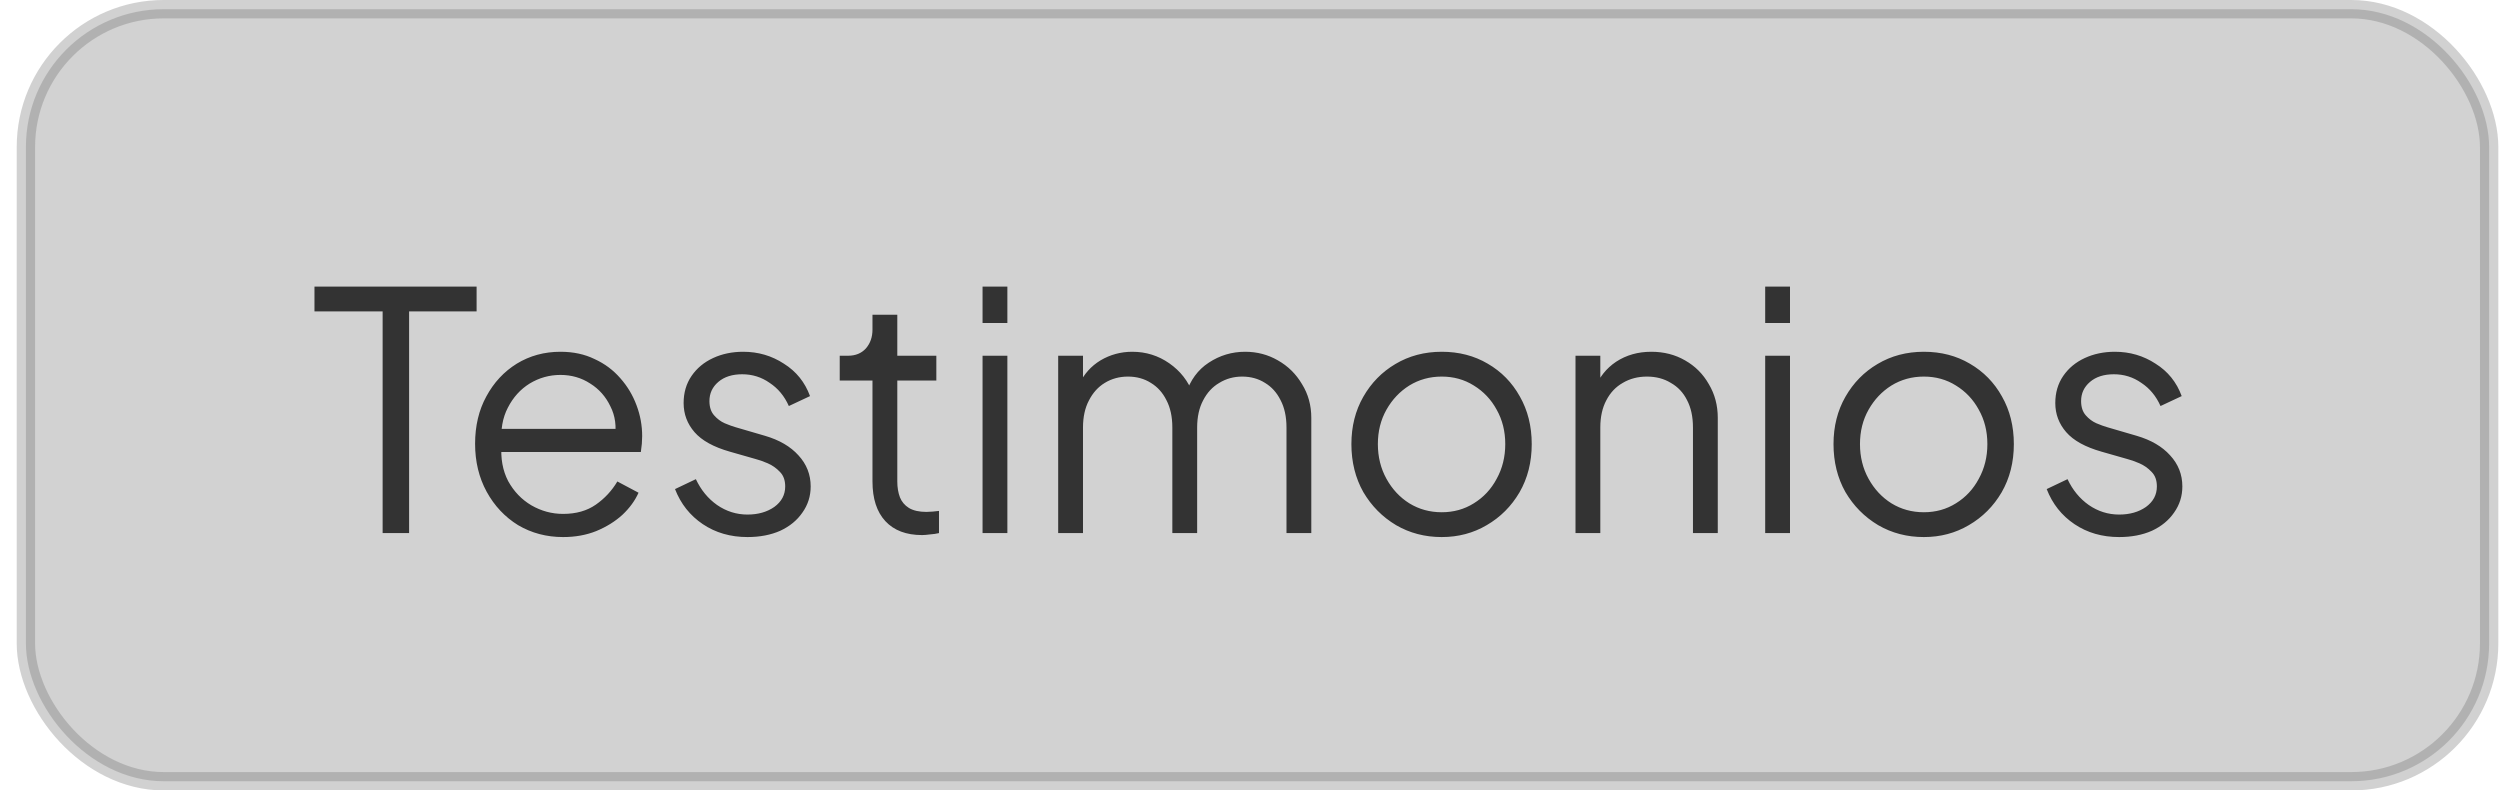 <svg xmlns="http://www.w3.org/2000/svg" width="136" height="43" viewBox="0 0 136 43" fill="none"><rect x="1.409" y="0.5" width="134" height="42" rx="7.5" fill="#D2D2D2"></rect><rect x="1.409" y="0.5" width="134" height="42" rx="7.5" stroke="url(#paint0_linear_211_6650)"></rect><path d="M20.815 29V16.94H17.107V15.59H25.927V16.94H22.255V29H20.815ZM30.633 29.216C29.733 29.216 28.916 29 28.184 28.568C27.465 28.124 26.895 27.518 26.474 26.75C26.055 25.982 25.845 25.112 25.845 24.14C25.845 23.168 26.049 22.31 26.456 21.566C26.864 20.81 27.416 20.216 28.113 19.784C28.82 19.352 29.613 19.136 30.488 19.136C31.184 19.136 31.802 19.268 32.343 19.532C32.895 19.784 33.362 20.132 33.746 20.576C34.13 21.008 34.425 21.5 34.629 22.052C34.833 22.592 34.934 23.15 34.934 23.726C34.934 23.846 34.928 23.984 34.916 24.14C34.904 24.284 34.886 24.434 34.862 24.59H26.709V23.33H34.089L33.441 23.87C33.548 23.21 33.471 22.622 33.206 22.106C32.955 21.578 32.589 21.164 32.108 20.864C31.628 20.552 31.088 20.396 30.488 20.396C29.889 20.396 29.331 20.552 28.814 20.864C28.311 21.176 27.915 21.614 27.627 22.178C27.338 22.73 27.224 23.39 27.285 24.158C27.224 24.926 27.345 25.598 27.645 26.174C27.956 26.738 28.377 27.176 28.904 27.488C29.445 27.8 30.02 27.956 30.633 27.956C31.34 27.956 31.934 27.788 32.414 27.452C32.895 27.116 33.285 26.696 33.584 26.192L34.736 26.804C34.544 27.236 34.251 27.638 33.855 28.01C33.459 28.37 32.984 28.664 32.432 28.892C31.892 29.108 31.293 29.216 30.633 29.216ZM40.663 29.216C39.739 29.216 38.929 28.982 38.233 28.514C37.537 28.046 37.033 27.41 36.721 26.606L37.855 26.066C38.131 26.654 38.515 27.122 39.007 27.47C39.511 27.818 40.063 27.992 40.663 27.992C41.239 27.992 41.725 27.854 42.121 27.578C42.517 27.29 42.715 26.918 42.715 26.462C42.715 26.126 42.619 25.862 42.427 25.67C42.235 25.466 42.013 25.31 41.761 25.202C41.509 25.094 41.287 25.016 41.095 24.968L39.709 24.572C38.821 24.32 38.179 23.966 37.783 23.51C37.387 23.054 37.189 22.526 37.189 21.926C37.189 21.362 37.333 20.87 37.621 20.45C37.909 20.03 38.299 19.706 38.791 19.478C39.283 19.25 39.829 19.136 40.429 19.136C41.245 19.136 41.983 19.352 42.643 19.784C43.315 20.204 43.789 20.792 44.065 21.548L42.913 22.088C42.673 21.548 42.325 21.128 41.869 20.828C41.425 20.516 40.927 20.36 40.375 20.36C39.835 20.36 39.403 20.498 39.079 20.774C38.755 21.05 38.593 21.398 38.593 21.818C38.593 22.142 38.677 22.4 38.845 22.592C39.013 22.784 39.205 22.928 39.421 23.024C39.649 23.12 39.847 23.192 40.015 23.24L41.617 23.708C42.397 23.936 43.003 24.29 43.435 24.77C43.879 25.25 44.101 25.814 44.101 26.462C44.101 26.99 43.951 27.464 43.651 27.884C43.363 28.304 42.961 28.634 42.445 28.874C41.929 29.102 41.335 29.216 40.663 29.216ZM50.163 29.108C49.299 29.108 48.633 28.856 48.165 28.352C47.697 27.848 47.463 27.128 47.463 26.192V20.702H45.681V19.352H46.131C46.539 19.352 46.863 19.22 47.103 18.956C47.343 18.68 47.463 18.338 47.463 17.93V17.12H48.813V19.352H50.937V20.702H48.813V26.192C48.813 26.516 48.861 26.804 48.957 27.056C49.053 27.296 49.215 27.488 49.443 27.632C49.683 27.776 50.001 27.848 50.397 27.848C50.493 27.848 50.607 27.842 50.739 27.83C50.871 27.818 50.985 27.806 51.081 27.794V29C50.937 29.036 50.775 29.06 50.595 29.072C50.415 29.096 50.271 29.108 50.163 29.108ZM53.451 29V19.352H54.801V29H53.451ZM53.451 17.57V15.59H54.801V17.57H53.451ZM57.565 29V19.352H58.915V21.188L58.699 20.918C58.963 20.354 59.353 19.916 59.869 19.604C60.397 19.292 60.973 19.136 61.597 19.136C62.341 19.136 63.013 19.346 63.613 19.766C64.213 20.186 64.639 20.732 64.891 21.404L64.513 21.422C64.753 20.678 65.167 20.114 65.755 19.73C66.355 19.334 67.015 19.136 67.735 19.136C68.383 19.136 68.977 19.292 69.517 19.604C70.069 19.916 70.507 20.348 70.831 20.9C71.167 21.44 71.335 22.052 71.335 22.736V29H69.985V23.258C69.985 22.67 69.877 22.172 69.661 21.764C69.457 21.356 69.175 21.044 68.815 20.828C68.455 20.6 68.041 20.486 67.573 20.486C67.117 20.486 66.703 20.6 66.331 20.828C65.959 21.044 65.665 21.362 65.449 21.782C65.233 22.19 65.125 22.682 65.125 23.258V29H63.775V23.258C63.775 22.67 63.667 22.172 63.451 21.764C63.247 21.356 62.965 21.044 62.605 20.828C62.245 20.6 61.831 20.486 61.363 20.486C60.895 20.486 60.475 20.6 60.103 20.828C59.743 21.044 59.455 21.362 59.239 21.782C59.023 22.19 58.915 22.682 58.915 23.258V29H57.565ZM78.43 29.216C77.518 29.216 76.69 29 75.946 28.568C75.202 28.124 74.608 27.524 74.164 26.768C73.732 26 73.516 25.13 73.516 24.158C73.516 23.198 73.732 22.34 74.164 21.584C74.596 20.828 75.178 20.234 75.91 19.802C76.654 19.358 77.494 19.136 78.43 19.136C79.366 19.136 80.2 19.352 80.932 19.784C81.676 20.216 82.258 20.81 82.678 21.566C83.11 22.322 83.326 23.186 83.326 24.158C83.326 25.142 83.104 26.018 82.66 26.786C82.216 27.542 81.622 28.136 80.878 28.568C80.146 29 79.33 29.216 78.43 29.216ZM78.43 27.866C79.078 27.866 79.66 27.704 80.176 27.38C80.704 27.056 81.118 26.612 81.418 26.048C81.73 25.484 81.886 24.854 81.886 24.158C81.886 23.462 81.73 22.838 81.418 22.286C81.118 21.734 80.704 21.296 80.176 20.972C79.66 20.648 79.078 20.486 78.43 20.486C77.782 20.486 77.194 20.648 76.666 20.972C76.15 21.296 75.736 21.734 75.424 22.286C75.112 22.838 74.956 23.462 74.956 24.158C74.956 24.854 75.112 25.484 75.424 26.048C75.736 26.612 76.15 27.056 76.666 27.38C77.194 27.704 77.782 27.866 78.43 27.866ZM85.707 29V19.352H87.057V21.224L86.751 21.152C86.991 20.528 87.381 20.036 87.921 19.676C88.473 19.316 89.109 19.136 89.829 19.136C90.513 19.136 91.125 19.292 91.665 19.604C92.217 19.916 92.649 20.348 92.961 20.9C93.285 21.44 93.447 22.052 93.447 22.736V29H92.097V23.258C92.097 22.67 91.989 22.172 91.773 21.764C91.569 21.356 91.275 21.044 90.891 20.828C90.519 20.6 90.087 20.486 89.595 20.486C89.103 20.486 88.665 20.6 88.281 20.828C87.897 21.044 87.597 21.362 87.381 21.782C87.165 22.19 87.057 22.682 87.057 23.258V29H85.707ZM96.026 29V19.352H97.376V29H96.026ZM96.026 17.57V15.59H97.376V17.57H96.026ZM104.657 29.216C103.745 29.216 102.917 29 102.173 28.568C101.429 28.124 100.835 27.524 100.391 26.768C99.959 26 99.743 25.13 99.743 24.158C99.743 23.198 99.959 22.34 100.391 21.584C100.823 20.828 101.405 20.234 102.137 19.802C102.881 19.358 103.721 19.136 104.657 19.136C105.593 19.136 106.427 19.352 107.159 19.784C107.903 20.216 108.485 20.81 108.905 21.566C109.337 22.322 109.553 23.186 109.553 24.158C109.553 25.142 109.331 26.018 108.887 26.786C108.443 27.542 107.849 28.136 107.105 28.568C106.373 29 105.557 29.216 104.657 29.216ZM104.657 27.866C105.305 27.866 105.887 27.704 106.403 27.38C106.931 27.056 107.345 26.612 107.645 26.048C107.957 25.484 108.113 24.854 108.113 24.158C108.113 23.462 107.957 22.838 107.645 22.286C107.345 21.734 106.931 21.296 106.403 20.972C105.887 20.648 105.305 20.486 104.657 20.486C104.009 20.486 103.421 20.648 102.893 20.972C102.377 21.296 101.963 21.734 101.651 22.286C101.339 22.838 101.183 23.462 101.183 24.158C101.183 24.854 101.339 25.484 101.651 26.048C101.963 26.612 102.377 27.056 102.893 27.38C103.421 27.704 104.009 27.866 104.657 27.866ZM115.282 29.216C114.358 29.216 113.548 28.982 112.852 28.514C112.156 28.046 111.652 27.41 111.34 26.606L112.474 26.066C112.75 26.654 113.134 27.122 113.626 27.47C114.13 27.818 114.682 27.992 115.282 27.992C115.858 27.992 116.344 27.854 116.74 27.578C117.136 27.29 117.334 26.918 117.334 26.462C117.334 26.126 117.238 25.862 117.046 25.67C116.854 25.466 116.632 25.31 116.38 25.202C116.128 25.094 115.906 25.016 115.714 24.968L114.328 24.572C113.44 24.32 112.798 23.966 112.402 23.51C112.006 23.054 111.808 22.526 111.808 21.926C111.808 21.362 111.952 20.87 112.24 20.45C112.528 20.03 112.918 19.706 113.41 19.478C113.902 19.25 114.448 19.136 115.048 19.136C115.864 19.136 116.602 19.352 117.262 19.784C117.934 20.204 118.408 20.792 118.684 21.548L117.532 22.088C117.292 21.548 116.944 21.128 116.488 20.828C116.044 20.516 115.546 20.36 114.994 20.36C114.454 20.36 114.022 20.498 113.698 20.774C113.374 21.05 113.212 21.398 113.212 21.818C113.212 22.142 113.296 22.4 113.464 22.592C113.632 22.784 113.824 22.928 114.04 23.024C114.268 23.12 114.466 23.192 114.634 23.24L116.236 23.708C117.016 23.936 117.622 24.29 118.054 24.77C118.498 25.25 118.72 25.814 118.72 26.462C118.72 26.99 118.57 27.464 118.27 27.884C117.982 28.304 117.58 28.634 117.064 28.874C116.548 29.102 115.954 29.216 115.282 29.216Z" fill="#333333"></path><defs><linearGradient id="paint0_linear_211_6650" x1="0.909" y1="21.5" x2="135.909" y2="21.5" gradientUnits="userSpaceOnUse"><stop stop-color="#666666" stop-opacity="0.3"></stop><stop offset="1" stop-color="#666666" stop-opacity="0.3"></stop></linearGradient></defs></svg>